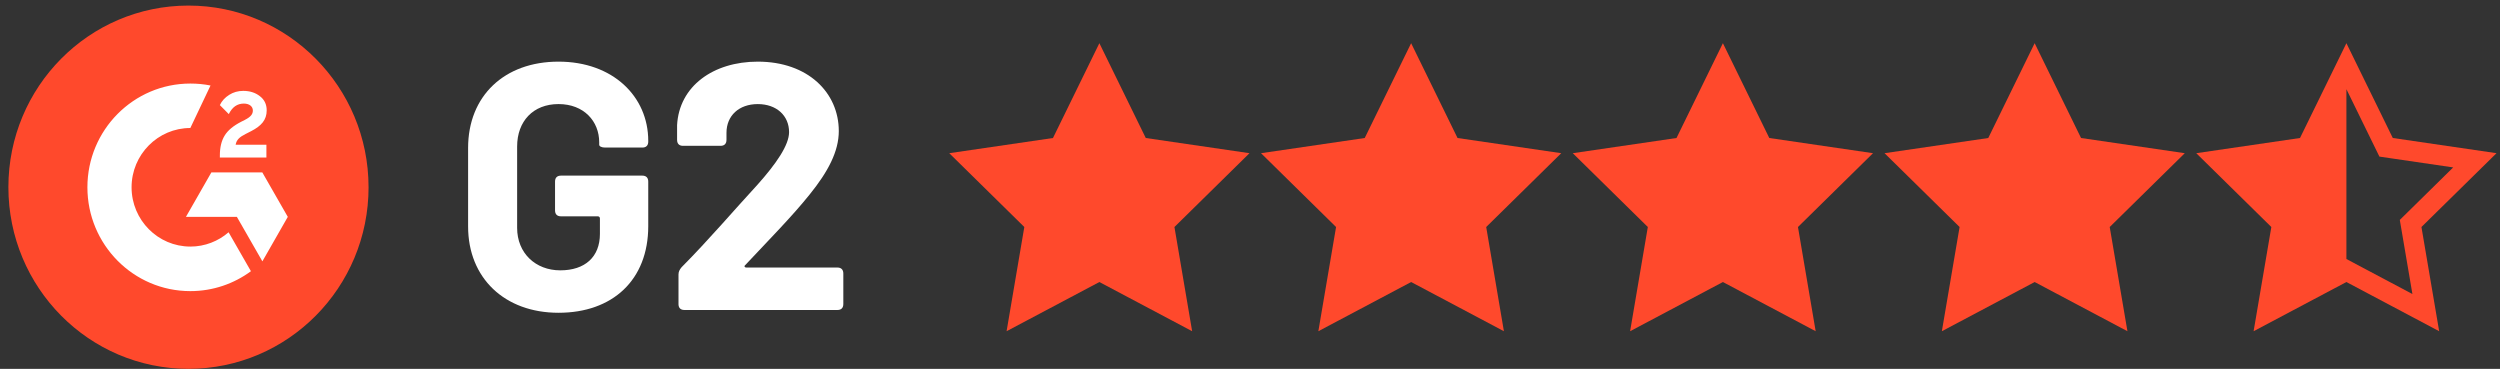 <svg xmlns="http://www.w3.org/2000/svg" width="183" height="27" viewBox="0 0 183 27" fill="none"><rect x="0" y="0" width="183" height="27" fill="#333333" stroke="none"/><g clip-path="url(#clip0_168_12277)"><path d="M26.979 13.703C26.979 21.048 21.078 26.999 13.797 26.999C6.516 26.999 0.614 21.048 0.614 13.703C0.614 6.358 6.514 0.408 13.796 0.408C21.078 0.408 26.978 6.365 26.978 13.703" fill="#FF492C"></path><path d="M19.501 11.534H16.094V11.374C16.094 10.79 16.21 10.305 16.442 9.928C16.674 9.545 17.075 9.21 17.655 8.912L17.919 8.779C18.388 8.54 18.509 8.332 18.509 8.088C18.509 7.795 18.256 7.582 17.849 7.582C17.364 7.582 17 7.837 16.748 8.353L16.094 7.694C16.236 7.386 16.469 7.14 16.775 6.944C17.085 6.748 17.428 6.652 17.803 6.652C18.272 6.652 18.678 6.774 19.01 7.03C19.353 7.285 19.522 7.637 19.522 8.077C19.522 8.784 19.126 9.216 18.388 9.598L17.971 9.811C17.528 10.034 17.312 10.236 17.249 10.593H19.501V11.534ZM19.201 12.619H15.473L13.611 15.874H17.339L19.206 19.13L21.067 15.874L19.201 12.619ZM13.933 18.049C11.56 18.049 9.631 16.102 9.631 13.71C9.631 11.317 11.561 9.37 13.933 9.37L15.41 6.259C14.93 6.163 14.44 6.116 13.933 6.116C9.773 6.116 6.398 9.52 6.398 13.71C6.398 17.901 9.768 21.31 13.933 21.31C15.589 21.31 17.123 20.768 18.368 19.853L16.733 17.002C15.985 17.651 15.004 18.05 13.933 18.05" fill="white"></path><path d="M80.474 3.162L83.87 10.102L91.463 11.214L85.969 16.617L87.265 24.245L80.474 20.644L73.682 24.245L74.98 16.617L69.485 11.214L77.078 10.102L80.474 3.162Z" fill="#FF492C"></path><path d="M103.295 3.162L106.691 10.102L114.284 11.214L108.79 16.617L110.086 24.245L103.295 20.644L96.503 24.245L97.8 16.617L92.306 11.214L99.898 10.102L103.295 3.162Z" fill="#FF492C"></path><path d="M126.116 3.162L129.512 10.102L137.105 11.214L131.611 16.617L132.907 24.245L126.116 20.644L119.324 24.245L120.621 16.617L115.127 11.214L122.72 10.102L126.116 3.162Z" fill="#FF492C"></path><path d="M148.937 3.162L152.332 10.102L159.926 11.214L154.431 16.617L155.728 24.245L148.937 20.644L142.144 24.245L143.442 16.617L137.948 11.214L145.541 10.102L148.937 3.162Z" fill="#FF492C"></path><path d="M182.747 11.214L175.153 10.101L171.757 3.162L168.361 10.101L160.767 11.214L166.262 16.617L164.964 24.245L171.756 20.644L178.547 24.245L177.25 16.617L182.745 11.214H182.747ZM172.444 19.325L171.757 18.96V6.527L173.829 10.761L174.172 11.463L174.941 11.576L179.573 12.255L176.222 15.551L175.666 16.097L175.797 16.869L176.588 21.522L172.444 19.325Z" fill="#FF492C"></path><path d="M34.265 16.579V10.828C34.265 7.028 36.913 4.512 40.884 4.512C44.855 4.512 47.452 7.054 47.452 10.314V10.366C47.452 10.648 47.298 10.802 47.019 10.802H44.295C44.014 10.802 43.862 10.7 43.862 10.596V10.417C43.862 8.876 42.742 7.618 40.884 7.618C39.026 7.618 37.854 8.876 37.854 10.725V16.682C37.854 18.53 39.203 19.789 41.011 19.789C42.819 19.789 43.914 18.813 43.914 17.118V15.988C43.914 15.911 43.863 15.835 43.76 15.835H41.062C40.781 15.835 40.629 15.68 40.629 15.398V13.293C40.629 13.011 40.781 12.856 41.062 12.856H47.019C47.298 12.856 47.452 13.01 47.452 13.293V16.553C47.452 20.507 44.83 22.895 40.884 22.895C36.938 22.895 34.265 20.353 34.265 16.578V16.579Z" fill="white"></path><path d="M49.666 22.253V20.097C49.666 19.891 49.743 19.738 49.895 19.558C51.932 17.504 53.739 15.373 55.444 13.525C56.819 11.984 57.76 10.623 57.76 9.673C57.76 8.466 56.844 7.619 55.469 7.619C54.094 7.619 53.178 8.466 53.178 9.724V10.238C53.178 10.52 53.025 10.675 52.745 10.675H49.996C49.716 10.675 49.563 10.52 49.563 10.238V9.159C49.715 6.309 52.21 4.512 55.469 4.512C59.16 4.512 61.4 6.797 61.4 9.596C61.4 11.085 60.611 12.574 59.262 14.243C57.963 15.861 56.309 17.53 54.553 19.404C54.451 19.482 54.502 19.584 54.629 19.584H61.298C61.578 19.584 61.731 19.739 61.731 20.021V22.255C61.731 22.538 61.579 22.691 61.298 22.691H50.098C49.818 22.691 49.665 22.538 49.665 22.255L49.666 22.253Z" fill="white"></path></g><defs><clipPath id="clip0_168_12277"><rect width="182.133" height="26.593" fill="white" transform="translate(0.614 0.408)"></rect></clipPath></defs></svg>